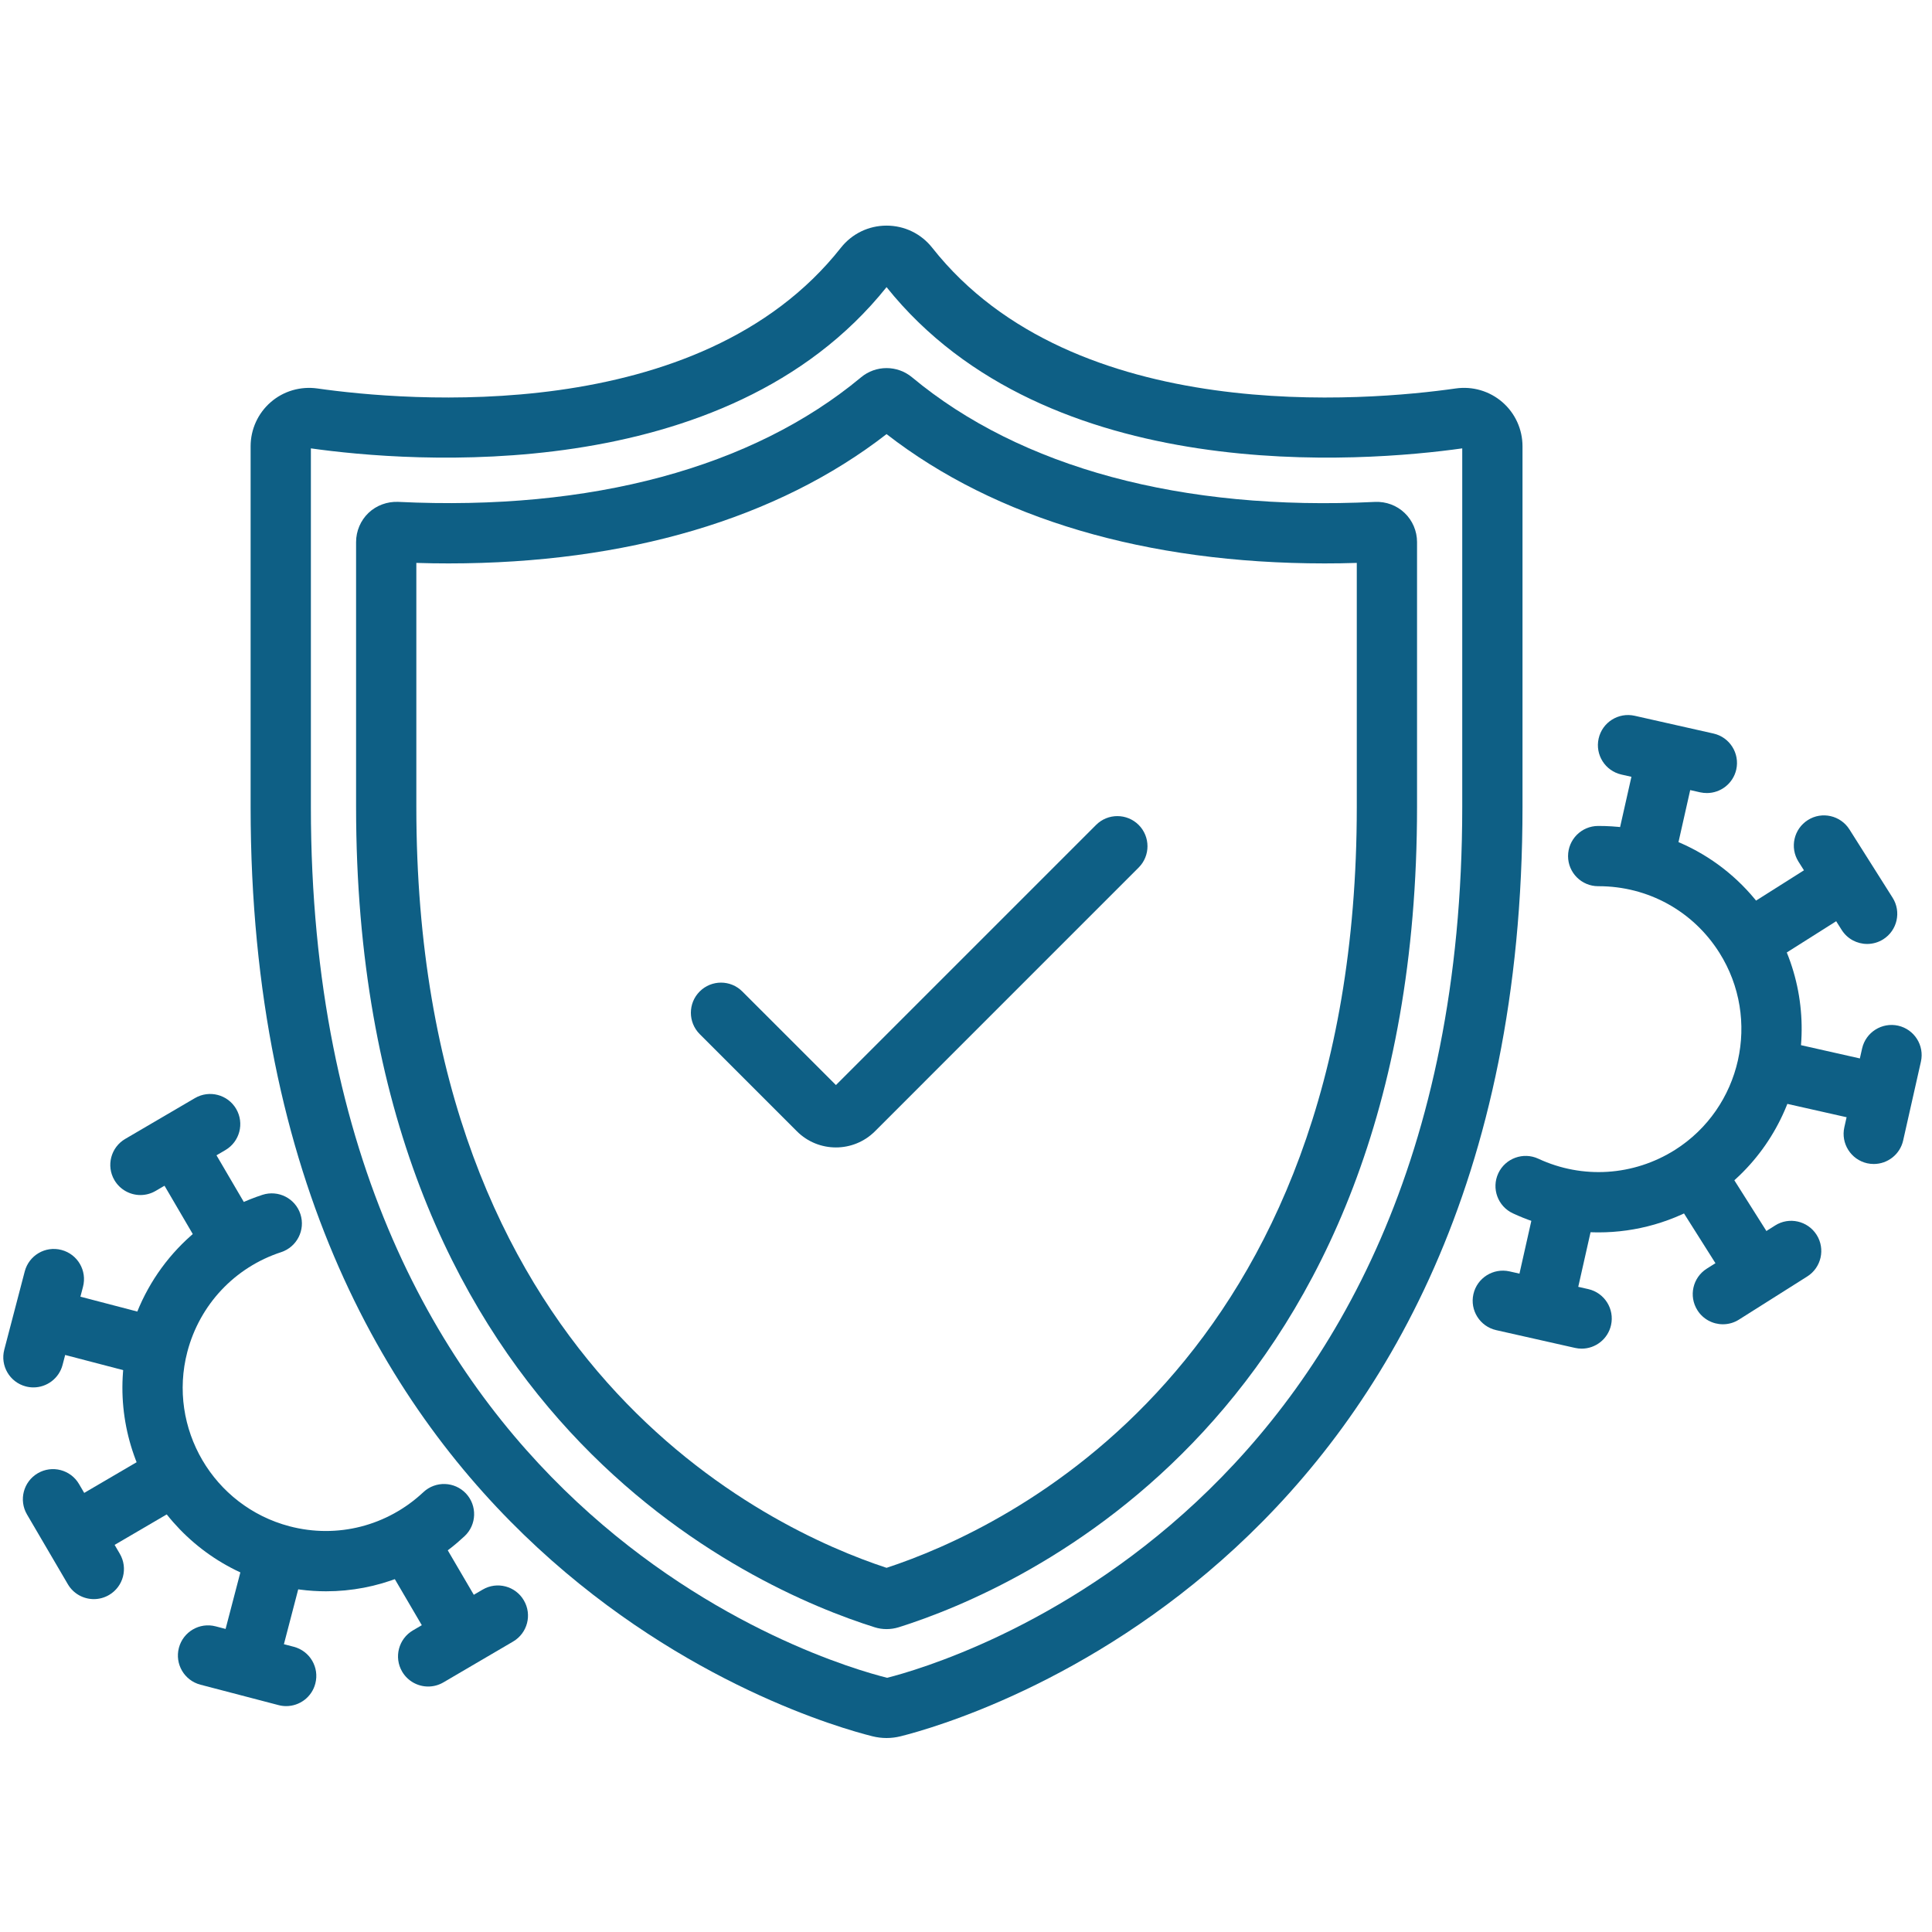 <?xml version="1.0" encoding="UTF-8"?> <svg xmlns="http://www.w3.org/2000/svg" xmlns:xlink="http://www.w3.org/1999/xlink" width="256" zoomAndPan="magnify" viewBox="0 0 192 192" height="256" preserveAspectRatio="xMidYMid meet" version="1.2"><defs><clipPath id="eadf72db8c"><path d="M 24 22.383 L 152 22.383 L 152 173 L 24 173 Z M 24 22.383 "></path></clipPath></defs><g id="c04ec138e8"><path style=" stroke:none;fill-rule:nonzero;fill:#0e5f85;fill-opacity:1;" d="M 32.406 158.141 C 30.691 158.141 28.961 157.918 27.254 157.473 C 16.484 154.648 10.012 143.59 12.82 132.824 C 14.578 126.145 19.531 120.883 26.078 118.742 C 27.656 118.23 29.344 119.09 29.855 120.66 C 30.367 122.23 29.512 123.918 27.941 124.438 C 23.336 125.941 19.852 129.645 18.617 134.344 C 16.637 141.914 21.195 149.691 28.773 151.68 C 33.508 152.926 38.488 151.652 42.074 148.289 C 43.277 147.16 45.172 147.215 46.309 148.422 C 47.438 149.629 47.379 151.523 46.176 152.656 C 42.367 156.23 37.457 158.141 32.406 158.141 Z M 32.406 158.141 "></path><path style=" stroke:none;fill-rule:nonzero;fill:#0e5f85;fill-opacity:1;" d="M 25.332 165.578 C 25.082 165.578 24.828 165.547 24.574 165.477 C 22.977 165.059 22.016 163.426 22.434 161.824 L 24.367 154.426 C 24.785 152.824 26.414 151.863 28.023 152.285 C 29.621 152.703 30.578 154.34 30.16 155.941 L 28.23 163.34 C 27.879 164.688 26.664 165.578 25.332 165.578 Z M 25.332 165.578 "></path><path style=" stroke:none;fill-rule:nonzero;fill:#0e5f85;fill-opacity:1;" d="M 28.441 169.551 C 28.191 169.551 27.938 169.52 27.684 169.453 L 19.918 167.422 C 18.316 167.004 17.359 165.367 17.777 163.766 C 18.195 162.168 19.828 161.203 21.434 161.625 L 29.199 163.656 C 30.797 164.074 31.758 165.711 31.336 167.312 C 30.988 168.66 29.77 169.551 28.441 169.551 Z M 28.441 169.551 "></path><path style=" stroke:none;fill-rule:nonzero;fill:#0e5f85;fill-opacity:1;" d="M 9.938 153.906 C 8.906 153.906 7.91 153.379 7.352 152.426 C 6.516 151 6.992 149.164 8.422 148.332 L 15.02 144.469 C 16.449 143.633 18.281 144.113 19.113 145.539 C 19.953 146.969 19.473 148.801 18.043 149.637 L 11.449 153.496 C 10.973 153.777 10.449 153.906 9.938 153.906 Z M 9.938 153.906 "></path><path style=" stroke:none;fill-rule:nonzero;fill:#0e5f85;fill-opacity:1;" d="M 9.328 158.918 C 8.297 158.918 7.297 158.387 6.742 157.438 L 2.684 150.508 C 1.848 149.082 2.324 147.246 3.754 146.41 C 5.184 145.574 7.016 146.055 7.852 147.48 L 11.906 154.41 C 12.742 155.836 12.266 157.672 10.836 158.508 C 10.359 158.785 9.84 158.918 9.328 158.918 Z M 9.328 158.918 "></path><path style=" stroke:none;fill-rule:nonzero;fill:#0e5f85;fill-opacity:1;" d="M 14.695 136.707 C 14.445 136.707 14.191 136.672 13.938 136.605 L 6.539 134.672 C 4.938 134.254 3.98 132.617 4.398 131.016 C 4.816 129.418 6.445 128.457 8.055 128.879 L 15.449 130.812 C 17.051 131.23 18.012 132.867 17.59 134.465 C 17.238 135.812 16.023 136.707 14.695 136.707 Z M 14.695 136.707 "></path><path style=" stroke:none;fill-rule:nonzero;fill:#0e5f85;fill-opacity:1;" d="M 3.324 137.879 C 3.074 137.879 2.82 137.848 2.562 137.781 C 0.965 137.363 0.004 135.727 0.426 134.125 L 2.457 126.359 C 2.871 124.762 4.504 123.793 6.109 124.219 C 7.711 124.637 8.668 126.273 8.25 127.875 L 6.219 135.641 C 5.867 136.988 4.652 137.879 3.324 137.879 Z M 3.324 137.879 "></path><path style=" stroke:none;fill-rule:nonzero;fill:#0e5f85;fill-opacity:1;" d="M 44.473 162.938 C 43.445 162.938 42.441 162.406 41.887 161.457 L 38.023 154.859 C 37.184 153.434 37.664 151.598 39.094 150.762 C 40.52 149.926 42.355 150.406 43.188 151.832 L 47.051 158.43 C 47.891 159.859 47.41 161.691 45.984 162.527 C 45.508 162.805 44.984 162.938 44.473 162.938 Z M 44.473 162.938 "></path><path style=" stroke:none;fill-rule:nonzero;fill:#0e5f85;fill-opacity:1;" d="M 42.551 167.605 C 41.523 167.605 40.523 167.074 39.965 166.125 C 39.129 164.699 39.609 162.863 41.035 162.027 L 47.965 157.973 C 49.395 157.133 51.227 157.617 52.059 159.043 C 52.898 160.469 52.418 162.301 50.988 163.137 L 44.062 167.195 C 43.586 167.473 43.066 167.605 42.551 167.605 Z M 42.551 167.605 "></path><path style=" stroke:none;fill-rule:nonzero;fill:#0e5f85;fill-opacity:1;" d="M 22.828 125.973 C 21.801 125.973 20.801 125.441 20.242 124.492 L 16.383 117.895 C 15.543 116.465 16.023 114.633 17.449 113.797 C 18.887 112.957 20.711 113.441 21.547 114.867 L 25.41 121.465 C 26.246 122.895 25.766 124.727 24.34 125.562 C 23.863 125.84 23.344 125.973 22.828 125.973 Z M 22.828 125.973 "></path><path style=" stroke:none;fill-rule:nonzero;fill:#0e5f85;fill-opacity:1;" d="M 13.957 118.762 C 12.93 118.762 11.93 118.23 11.371 117.281 C 10.535 115.852 11.016 114.02 12.445 113.184 L 19.371 109.129 C 20.801 108.293 22.633 108.773 23.469 110.199 C 24.305 111.629 23.824 113.461 22.395 114.297 L 15.465 118.352 C 14.992 118.629 14.473 118.762 13.957 118.762 Z M 13.957 118.762 "></path><path style=" stroke:none;fill-rule:nonzero;fill:#0e5f85;fill-opacity:1;" d="M 158.867 122.473 C 155.973 122.473 153.07 121.848 150.352 120.582 C 148.852 119.887 148.199 118.105 148.898 116.602 C 149.598 115.105 151.383 114.457 152.879 115.152 C 157.27 117.195 162.344 116.867 166.457 114.277 C 173.066 110.094 175.047 101.297 170.867 94.676 C 168.258 90.539 163.777 88.07 158.871 88.07 C 158.855 88.07 158.855 88.074 158.824 88.07 C 157.176 88.07 155.836 86.734 155.832 85.086 C 155.828 83.434 157.164 82.086 158.82 82.082 C 158.836 82.082 158.852 82.082 158.871 82.082 C 165.848 82.082 172.223 85.594 175.934 91.477 C 181.875 100.891 179.059 113.387 169.656 119.34 C 166.352 121.422 162.617 122.473 158.867 122.473 Z M 158.867 122.473 "></path><path style=" stroke:none;fill-rule:nonzero;fill:#0e5f85;fill-opacity:1;" d="M 174.363 96.137 C 173.371 96.137 172.398 95.641 171.828 94.742 C 170.945 93.344 171.363 91.492 172.762 90.609 L 179.223 86.523 C 180.617 85.637 182.469 86.055 183.355 87.457 C 184.238 88.852 183.82 90.703 182.422 91.586 L 175.961 95.672 C 175.465 95.988 174.91 96.137 174.363 96.137 Z M 174.363 96.137 "></path><path style=" stroke:none;fill-rule:nonzero;fill:#0e5f85;fill-opacity:1;" d="M 185.555 93.809 C 184.562 93.809 183.59 93.316 183.023 92.414 L 178.73 85.629 C 177.848 84.23 178.266 82.379 179.664 81.496 C 181.059 80.609 182.91 81.031 183.797 82.43 L 188.086 89.215 C 188.969 90.613 188.551 92.465 187.152 93.348 C 186.656 93.66 186.102 93.809 185.555 93.809 Z M 185.555 93.809 "></path><path style=" stroke:none;fill-rule:nonzero;fill:#0e5f85;fill-opacity:1;" d="M 184.113 111.09 C 183.898 111.09 183.676 111.062 183.453 111.016 L 175.996 109.336 C 174.383 108.973 173.371 107.367 173.73 105.758 C 174.094 104.141 175.695 103.129 177.309 103.492 L 184.77 105.172 C 186.383 105.535 187.395 107.141 187.031 108.75 C 186.719 110.141 185.484 111.09 184.113 111.09 Z M 184.113 111.09 "></path><path style=" stroke:none;fill-rule:nonzero;fill:#0e5f85;fill-opacity:1;" d="M 186.215 115.676 C 185.996 115.676 185.773 115.652 185.555 115.605 C 183.941 115.238 182.926 113.637 183.289 112.023 L 185.055 104.191 C 185.422 102.578 187.027 101.574 188.633 101.93 C 190.246 102.293 191.262 103.895 190.898 105.508 L 189.133 113.34 C 188.82 114.73 187.582 115.676 186.215 115.676 Z M 186.215 115.676 "></path><path style=" stroke:none;fill-rule:nonzero;fill:#0e5f85;fill-opacity:1;" d="M 172.977 126.875 C 171.984 126.875 171.016 126.379 170.445 125.48 L 166.359 119.016 C 165.473 117.621 165.891 115.77 167.289 114.887 C 168.684 114 170.535 114.418 171.422 115.816 L 175.508 122.281 C 176.391 123.68 175.973 125.527 174.574 126.41 C 174.078 126.723 173.523 126.875 172.977 126.875 Z M 172.977 126.875 "></path><path style=" stroke:none;fill-rule:nonzero;fill:#0e5f85;fill-opacity:1;" d="M 171.219 131.605 C 170.227 131.605 169.254 131.109 168.688 130.211 C 167.801 128.812 168.219 126.961 169.617 126.078 L 176.406 121.789 C 177.797 120.902 179.648 121.32 180.535 122.719 C 181.418 124.117 181 125.969 179.605 126.852 L 172.816 131.141 C 172.32 131.457 171.766 131.605 171.219 131.605 Z M 171.219 131.605 "></path><path style=" stroke:none;fill-rule:nonzero;fill:#0e5f85;fill-opacity:1;" d="M 163.359 88.375 C 163.141 88.375 162.918 88.352 162.699 88.301 C 161.086 87.938 160.07 86.336 160.434 84.723 L 162.113 77.266 C 162.48 75.652 164.086 74.637 165.695 75 C 167.309 75.363 168.32 76.969 167.957 78.578 L 166.277 86.039 C 165.961 87.43 164.727 88.375 163.359 88.375 Z M 163.359 88.375 "></path><path style=" stroke:none;fill-rule:nonzero;fill:#0e5f85;fill-opacity:1;" d="M 169.629 78.812 C 169.41 78.812 169.188 78.789 168.965 78.742 L 161.133 76.973 C 159.52 76.609 158.508 75.008 158.871 73.395 C 159.234 71.781 160.836 70.77 162.453 71.133 L 170.285 72.898 C 171.898 73.262 172.91 74.867 172.547 76.48 C 172.23 77.871 170.996 78.812 169.629 78.812 Z M 169.629 78.812 "></path><path style=" stroke:none;fill-rule:nonzero;fill:#0e5f85;fill-opacity:1;" d="M 153.941 130.16 C 153.723 130.16 153.5 130.137 153.281 130.09 C 151.668 129.727 150.652 128.121 151.016 126.512 L 152.695 119.051 C 153.062 117.438 154.668 116.43 156.273 116.789 C 157.887 117.152 158.902 118.754 158.539 120.367 L 156.859 127.824 C 156.543 129.215 155.309 130.16 153.941 130.16 Z M 153.941 130.16 "></path><path style=" stroke:none;fill-rule:nonzero;fill:#0e5f85;fill-opacity:1;" d="M 157.184 134.027 C 156.969 134.027 156.746 134.004 156.523 133.953 L 148.691 132.188 C 147.078 131.824 146.062 130.223 146.426 128.609 C 146.793 126.996 148.398 125.988 150.008 126.348 L 157.84 128.109 C 159.453 128.477 160.465 130.078 160.102 131.691 C 159.789 133.082 158.555 134.027 157.184 134.027 Z M 157.184 134.027 "></path><g clip-rule="nonzero" clip-path="url(#eadf72db8c)"><path style=" stroke:none;fill-rule:nonzero;fill:#0e5f85;fill-opacity:1;" d="M 88.105 172.723 C 87.637 172.723 87.168 172.664 86.711 172.551 C 80.387 170.973 24.906 154.969 24.906 80.188 L 24.906 44.352 C 24.906 42.664 25.637 41.066 26.906 39.965 C 28.18 38.859 29.867 38.371 31.539 38.605 C 40.176 39.836 69.48 42.48 83.566 24.621 C 84.672 23.223 86.324 22.422 88.105 22.422 C 89.887 22.422 91.539 23.223 92.641 24.617 C 106.73 42.48 136.023 39.84 144.668 38.605 C 146.344 38.367 148.027 38.859 149.305 39.965 C 150.574 41.066 151.305 42.664 151.305 44.352 L 151.305 80.188 C 151.305 154.965 95.82 170.973 89.496 172.551 C 89.043 172.664 88.574 172.723 88.105 172.723 Z M 30.895 44.559 L 30.895 80.188 C 30.895 150.422 82.305 165.277 88.164 166.738 C 93.91 165.277 145.316 150.418 145.316 80.188 L 145.316 44.559 C 135.66 45.918 104.113 48.543 88.105 28.535 C 72.102 48.543 40.555 45.922 30.895 44.559 Z M 30.895 44.559 "></path></g><path style=" stroke:none;fill-rule:nonzero;fill:#0e5f85;fill-opacity:1;" d="M 88.105 161.898 C 87.707 161.898 87.305 161.84 86.918 161.715 C 74.828 157.918 35.387 140.805 35.387 80.188 L 35.387 53.867 C 35.387 52.777 35.836 51.719 36.625 50.969 C 37.406 50.223 38.488 49.832 39.566 49.875 C 58.777 50.812 74.789 46.465 85.562 37.504 C 87.031 36.273 89.176 36.273 90.648 37.504 C 101.418 46.465 117.453 50.82 136.645 49.879 C 137.754 49.832 138.805 50.227 139.586 50.973 C 140.375 51.723 140.824 52.777 140.824 53.867 L 140.824 80.188 C 140.824 140.82 101.387 157.918 89.301 161.719 L 89.297 161.719 C 88.906 161.84 88.504 161.898 88.105 161.898 Z M 88.398 158.859 L 88.414 158.859 Z M 41.375 55.941 L 41.375 80.188 C 41.375 135.738 76.352 151.945 88.105 155.809 C 99.863 151.949 134.836 135.746 134.836 80.188 L 134.836 55.941 C 133.758 55.977 132.688 55.992 131.637 55.992 C 113.938 55.988 98.934 51.551 88.105 43.141 C 77.273 51.555 62.266 55.992 44.574 55.992 C 43.523 55.992 42.453 55.977 41.375 55.941 Z M 41.375 55.941 "></path><path style=" stroke:none;fill-rule:nonzero;fill:#0e5f85;fill-opacity:1;" d="M 83.074 114.031 C 81.668 114.031 80.262 113.496 79.195 112.426 L 69.535 102.766 C 68.367 101.594 68.367 99.699 69.535 98.531 C 70.707 97.359 72.602 97.359 73.77 98.531 L 83.074 107.832 L 108.926 81.98 C 110.094 80.812 111.988 80.812 113.16 81.98 C 114.328 83.152 114.328 85.047 113.16 86.215 L 86.953 112.426 C 85.879 113.496 84.477 114.031 83.074 114.031 Z M 83.074 114.031 "></path></g></svg> 